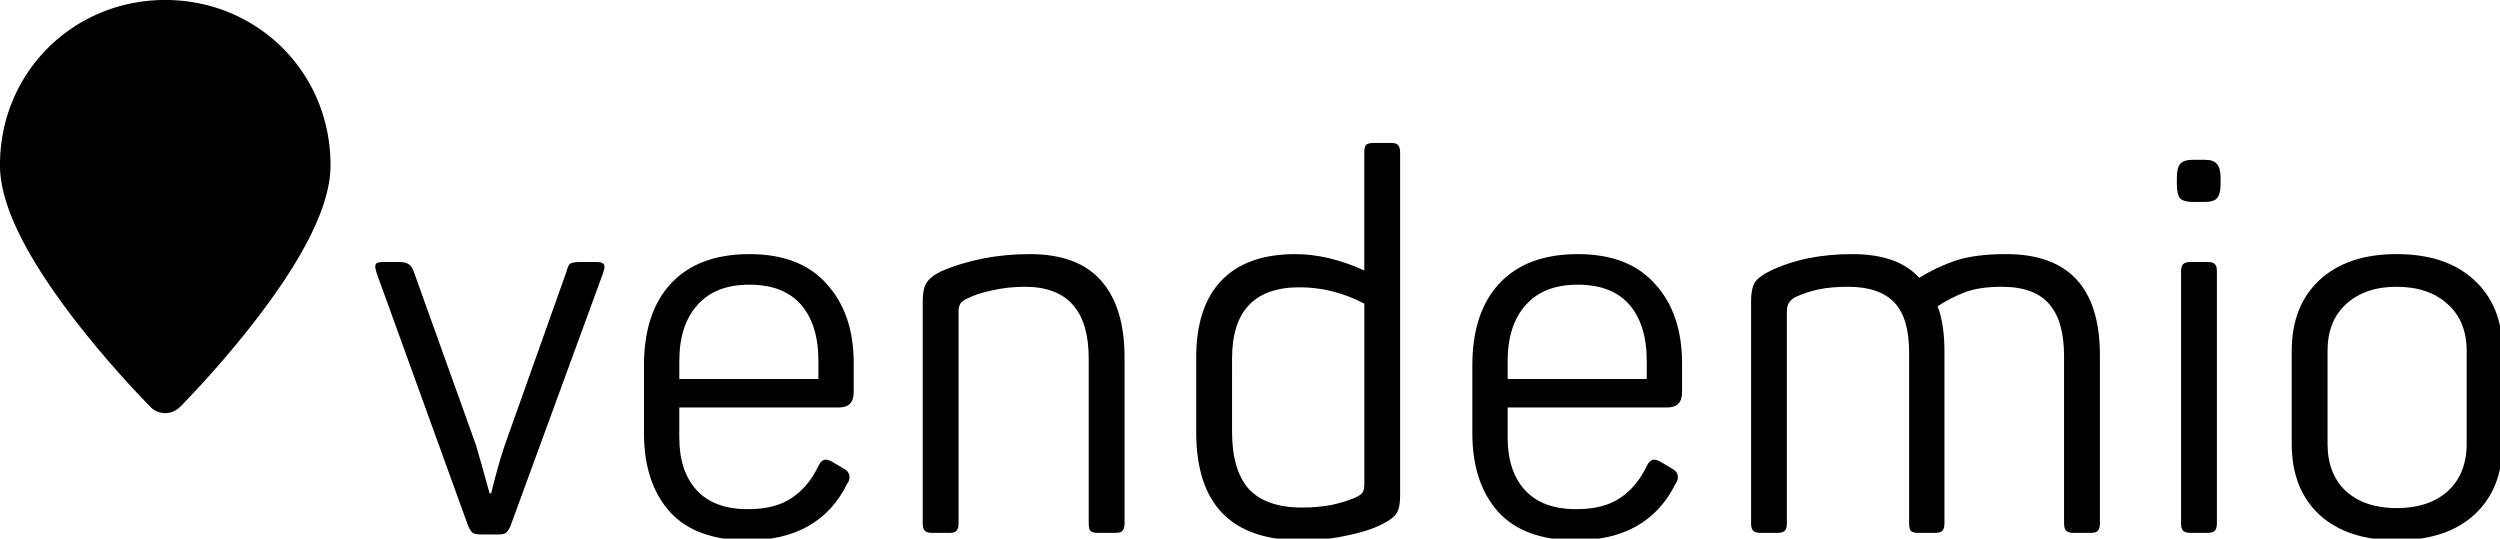 <?xml version="1.0" encoding="UTF-8" standalone="no"?>
<!-- Created with Inkscape (http://www.inkscape.org/) -->

<svg
   width="91.085mm"
   height="19.623mm"
   viewBox="0 0 91.085 19.623"
   version="1.1"
   id="svg5"
   inkscape:version="1.2.2 (b0a84865, 2022-12-01)"
   sodipodi:docname="vendemio logo.svg"
   xml:space="preserve"
   xmlns:inkscape="http://www.inkscape.org/namespaces/inkscape"
   xmlns:sodipodi="http://sodipodi.sourceforge.net/DTD/sodipodi-0.dtd"
   xmlns="http://www.w3.org/2000/svg"
   xmlns:svg="http://www.w3.org/2000/svg"><sodipodi:namedview
     id="namedview7"
     pagecolor="#ffffff"
     bordercolor="#000000"
     borderopacity="0.25"
     inkscape:showpageshadow="2"
     inkscape:pageopacity="0.0"
     inkscape:pagecheckerboard="0"
     inkscape:deskcolor="#d1d1d1"
     inkscape:document-units="mm"
     showgrid="false"
     inkscape:zoom="6.0955978"
     inkscape:cx="64.63681"
     inkscape:cy="549.98707"
     inkscape:window-width="1461"
     inkscape:window-height="779"
     inkscape:window-x="0"
     inkscape:window-y="37"
     inkscape:window-maximized="0"
     inkscape:current-layer="layer1" /><defs
     id="defs2" /><g
     inkscape:label="Layer 1"
     inkscape:groupmode="layer"
     id="layer1"
     transform="translate(-102.258,-191.915)"><g
       aria-label="vendemio"
       id="text113-3-70"
       style="font-size:50.924px;font-family:Sansilk;-inkscape-font-specification:Sansilk;stroke-width:1.194"
       transform="matrix(0.377,0,0,0.377,114.977,159.541)"
       inkscape:export-filename="vendemio logo 3.svg"
       inkscape:export-xdpi="96"
       inkscape:export-ydpi="96"><path
         d="m 12.713,137.522 q -0.509,0 -0.764,-0.153 -0.255,-0.204 -0.458,-0.713 L 2.68,112.315 q -0.153,-0.458 -0.153,-0.662 0,-0.255 0.153,-0.356 0.204,-0.102 0.662,-0.102 h 1.426 q 0.713,0 0.968,0.204 0.306,0.153 0.509,0.713 l 6.009,16.754 q 0.458,1.528 1.324,4.685 h 0.153 q 0.102,-0.458 0.509,-1.986 0.407,-1.528 0.815,-2.699 l 5.958,-16.754 q 0.153,-0.611 0.356,-0.764 0.255,-0.153 1.018,-0.153 h 1.477 q 0.458,0 0.611,0.102 0.204,0.102 0.204,0.356 0,0.255 -0.153,0.662 l -8.912,24.342 q -0.204,0.509 -0.458,0.713 -0.204,0.153 -0.713,0.153 z"
         style="font-stretch:semi-condensed;font-family:'Panton Narrow-Trial';-inkscape-font-specification:'Panton Narrow-Trial Semi-Condensed'"
         id="path981-39" /><path
         d="m 38.48,138.083 q -4.991,0 -7.486,-2.75 -2.495,-2.801 -2.495,-7.588 v -6.569 q 0,-5.092 2.597,-7.893 2.648,-2.852 7.588,-2.852 4.94,0 7.486,2.903 2.597,2.852 2.597,7.639 v 2.801 q 0,1.477 -1.426,1.477 H 31.911 v 2.903 q 0,3.259 1.68,5.092 1.68,1.833 4.94,1.833 2.648,0 4.227,-1.069 1.63,-1.069 2.597,-3.106 0.306,-0.611 0.713,-0.611 0.255,0 0.611,0.204 l 1.12,0.662 q 0.56,0.306 0.56,0.815 0,0.356 -0.204,0.611 -2.699,5.5 -9.676,5.5 z m 6.875,-15.583 v -1.731 q 0,-3.514 -1.68,-5.449 -1.68,-1.935 -4.991,-1.935 -3.31,0 -5.041,1.986 -1.731,1.935 -1.731,5.398 v 1.731 z"
         style="font-stretch:semi-condensed;font-family:'Panton Narrow-Trial';-inkscape-font-specification:'Panton Narrow-Trial Semi-Condensed'"
         id="path983-8" /><path
         d="m 56.303,137.37 q -0.458,0 -0.662,-0.204 -0.204,-0.204 -0.204,-0.713 v -21.49 q 0,-1.171 0.356,-1.731 0.356,-0.611 1.375,-1.12 3.921,-1.681 8.606,-1.681 4.685,0 6.926,2.597 2.241,2.546 2.241,7.384 v 16.041 q 0,0.509 -0.204,0.713 -0.153,0.204 -0.662,0.204 h -1.731 q -0.509,0 -0.713,-0.204 -0.153,-0.204 -0.153,-0.713 v -15.939 q 0,-6.926 -6.162,-6.926 -1.68,0 -3.208,0.356 -1.477,0.306 -2.444,0.815 -0.458,0.204 -0.611,0.509 -0.153,0.255 -0.153,0.713 V 136.453 q 0,0.509 -0.204,0.713 -0.153,0.204 -0.662,0.204 z"
         style="font-stretch:semi-condensed;font-family:'Panton Narrow-Trial';-inkscape-font-specification:'Panton Narrow-Trial Semi-Condensed'"
         id="path985-6" /><path
         d="m 92.001,138.083 q -10.134,0 -10.134,-10.439 v -7.231 q 0,-4.838 2.393,-7.384 2.444,-2.597 7.18,-2.597 3.208,0 6.671,1.579 v -11.407 q 0,-0.509 0.153,-0.713 0.204,-0.204 0.713,-0.204 h 1.731 q 0.509,0 0.662,0.204 0.204,0.204 0.204,0.713 v 33.152 q 0,1.222 -0.356,1.731 -0.306,0.509 -1.426,1.069 -1.324,0.662 -3.361,1.069 -2.037,0.458 -4.43,0.458 z M 85.33,127.592 q 0,3.717 1.63,5.551 1.68,1.782 5.143,1.782 1.477,0 2.852,-0.255 1.375,-0.306 2.292,-0.713 0.56,-0.255 0.713,-0.509 0.153,-0.255 0.153,-0.815 v -17.416 q -3.005,-1.579 -6.264,-1.579 -6.518,0 -6.518,6.875 z"
         style="font-stretch:semi-condensed;font-family:'Panton Narrow-Trial';-inkscape-font-specification:'Panton Narrow-Trial Semi-Condensed'"
         id="path987-5" /><path
         d="m 118.533,138.083 q -4.991,0 -7.486,-2.75 -2.495,-2.801 -2.495,-7.588 v -6.569 q 0,-5.092 2.597,-7.893 2.648,-2.852 7.588,-2.852 4.94,0 7.486,2.903 2.597,2.852 2.597,7.639 v 2.801 q 0,1.477 -1.426,1.477 h -15.43 v 2.903 q 0,3.259 1.681,5.092 1.68,1.833 4.94,1.833 2.648,0 4.227,-1.069 1.63,-1.069 2.597,-3.106 0.306,-0.611 0.713,-0.611 0.255,0 0.611,0.204 l 1.12,0.662 q 0.56,0.306 0.56,0.815 0,0.356 -0.204,0.611 -2.699,5.5 -9.676,5.5 z m 6.875,-15.583 v -1.731 q 0,-3.514 -1.68,-5.449 -1.681,-1.935 -4.991,-1.935 -3.31,0 -5.041,1.986 -1.731,1.935 -1.731,5.398 v 1.731 z"
         style="font-stretch:semi-condensed;font-family:'Panton Narrow-Trial';-inkscape-font-specification:'Panton Narrow-Trial Semi-Condensed'"
         id="path989-7" /><path
         d="m 136.407,137.37 q -0.509,0 -0.713,-0.204 -0.204,-0.204 -0.204,-0.713 v -21.49 q 0,-1.171 0.356,-1.782 0.407,-0.611 1.477,-1.12 3.361,-1.63 7.944,-1.63 4.43,0 6.467,2.292 1.731,-1.069 3.565,-1.681 1.884,-0.611 4.838,-0.611 9.064,0 9.064,9.777 V 136.453 q 0,0.509 -0.204,0.713 -0.153,0.204 -0.662,0.204 h -1.681 q -0.509,0 -0.713,-0.204 -0.204,-0.204 -0.204,-0.713 v -16.143 q 0,-3.412 -1.426,-5.041 -1.426,-1.681 -4.583,-1.681 -2.139,0 -3.514,0.509 -1.375,0.509 -2.699,1.375 0.662,1.68 0.662,4.379 V 136.453 q 0,0.509 -0.204,0.713 -0.153,0.204 -0.662,0.204 h -1.681 q -0.509,0 -0.713,-0.204 -0.153,-0.204 -0.153,-0.713 v -16.499 q 0,-3.361 -1.426,-4.838 -1.426,-1.528 -4.481,-1.528 -1.63,0 -2.852,0.255 -1.171,0.255 -2.292,0.764 -0.458,0.306 -0.611,0.611 -0.153,0.306 -0.153,0.815 V 136.453 q 0,0.509 -0.204,0.713 -0.204,0.204 -0.713,0.204 z"
         style="font-stretch:semi-condensed;font-family:'Panton Narrow-Trial';-inkscape-font-specification:'Panton Narrow-Trial Semi-Condensed'"
         id="path991-6" /><path
         d="m 177.961,137.37 q -0.509,0 -0.713,-0.204 -0.204,-0.204 -0.204,-0.713 v -24.342 q 0,-0.509 0.204,-0.713 0.204,-0.204 0.713,-0.204 h 1.63 q 0.56,0 0.713,0.204 0.204,0.153 0.204,0.713 V 136.453 q 0,0.509 -0.204,0.713 -0.204,0.204 -0.713,0.204 z m -1.324,-34.272 q 0,-0.968 0.306,-1.375 0.356,-0.407 1.222,-0.407 h 1.171 q 0.866,0 1.171,0.407 0.356,0.356 0.356,1.375 v 0.509 q 0,1.069 -0.356,1.426 -0.306,0.356 -1.171,0.356 h -1.171 q -0.866,0 -1.222,-0.356 -0.306,-0.356 -0.306,-1.426 z"
         style="font-stretch:semi-condensed;font-family:'Panton Narrow-Trial';-inkscape-font-specification:'Panton Narrow-Trial Semi-Condensed'"
         id="path993-2" /><path
         d="m 197.872,138.083 q -4.736,0 -7.435,-2.444 -2.699,-2.495 -2.699,-6.875 v -8.963 q 0,-4.379 2.699,-6.875 2.699,-2.495 7.435,-2.495 4.787,0 7.486,2.495 2.75,2.495 2.75,6.875 v 8.963 q 0,4.379 -2.75,6.875 -2.699,2.444 -7.486,2.444 z m -6.671,-9.319 q 0,2.903 1.782,4.583 1.833,1.63 4.889,1.63 3.106,0 4.94,-1.63 1.833,-1.681 1.833,-4.583 v -8.963 q 0,-2.903 -1.833,-4.532 -1.833,-1.681 -4.94,-1.681 -3.055,0 -4.889,1.681 -1.782,1.63 -1.782,4.532 z"
         style="font-stretch:semi-condensed;font-family:'Panton Narrow-Trial';-inkscape-font-specification:'Panton Narrow-Trial Semi-Condensed'"
         id="path995-7" /></g><g
       style="fill:none"
       id="g2099-0"
       transform="matrix(1.085,0,0,1.085,94.151,186.199)"><path
         fill="#000000"
         fill-rule="evenodd"
         d="m 12.529,18.937 0.492,-0.49 z m 0.492,-0.49 0.491,0.49 a 0.694,0.694 0 0 1 -0.983,0 l -0.004,-0.005 -0.012,-0.012 -0.043,-0.044 A 33.095,33.095 0 0 1 11.749,18.11 34.381,34.381 0 0 1 10.045,16.093 C 9.426,15.295 8.794,14.393 8.313,13.502 7.842,12.629 7.471,11.683 7.471,10.817 c 0,-3.149 2.492,-5.55 5.55,-5.55 3.058,0 5.55,2.401 5.55,5.55 0,0.866 -0.371,1.812 -0.841,2.685 -0.481,0.892 -1.113,1.793 -1.732,2.591 a 34.396,34.396 0 0 1 -2.425,2.785 l -0.043,0.044 -0.012,0.012 -0.004,0.004 z m 0,-5.55 a 2.081,2.081 0 1 0 0,-4.162 2.081,2.081 0 0 0 0,4.162 z"
         clip-rule="evenodd"
         id="path2090-3"
         style="stroke-width:0.694" /><circle
         style="fill:#000000;fill-opacity:1;stroke-width:0.042"
         id="path2613-9"
         cx="13.067"
         cy="10.605"
         r="4.268" /></g></g></svg>

